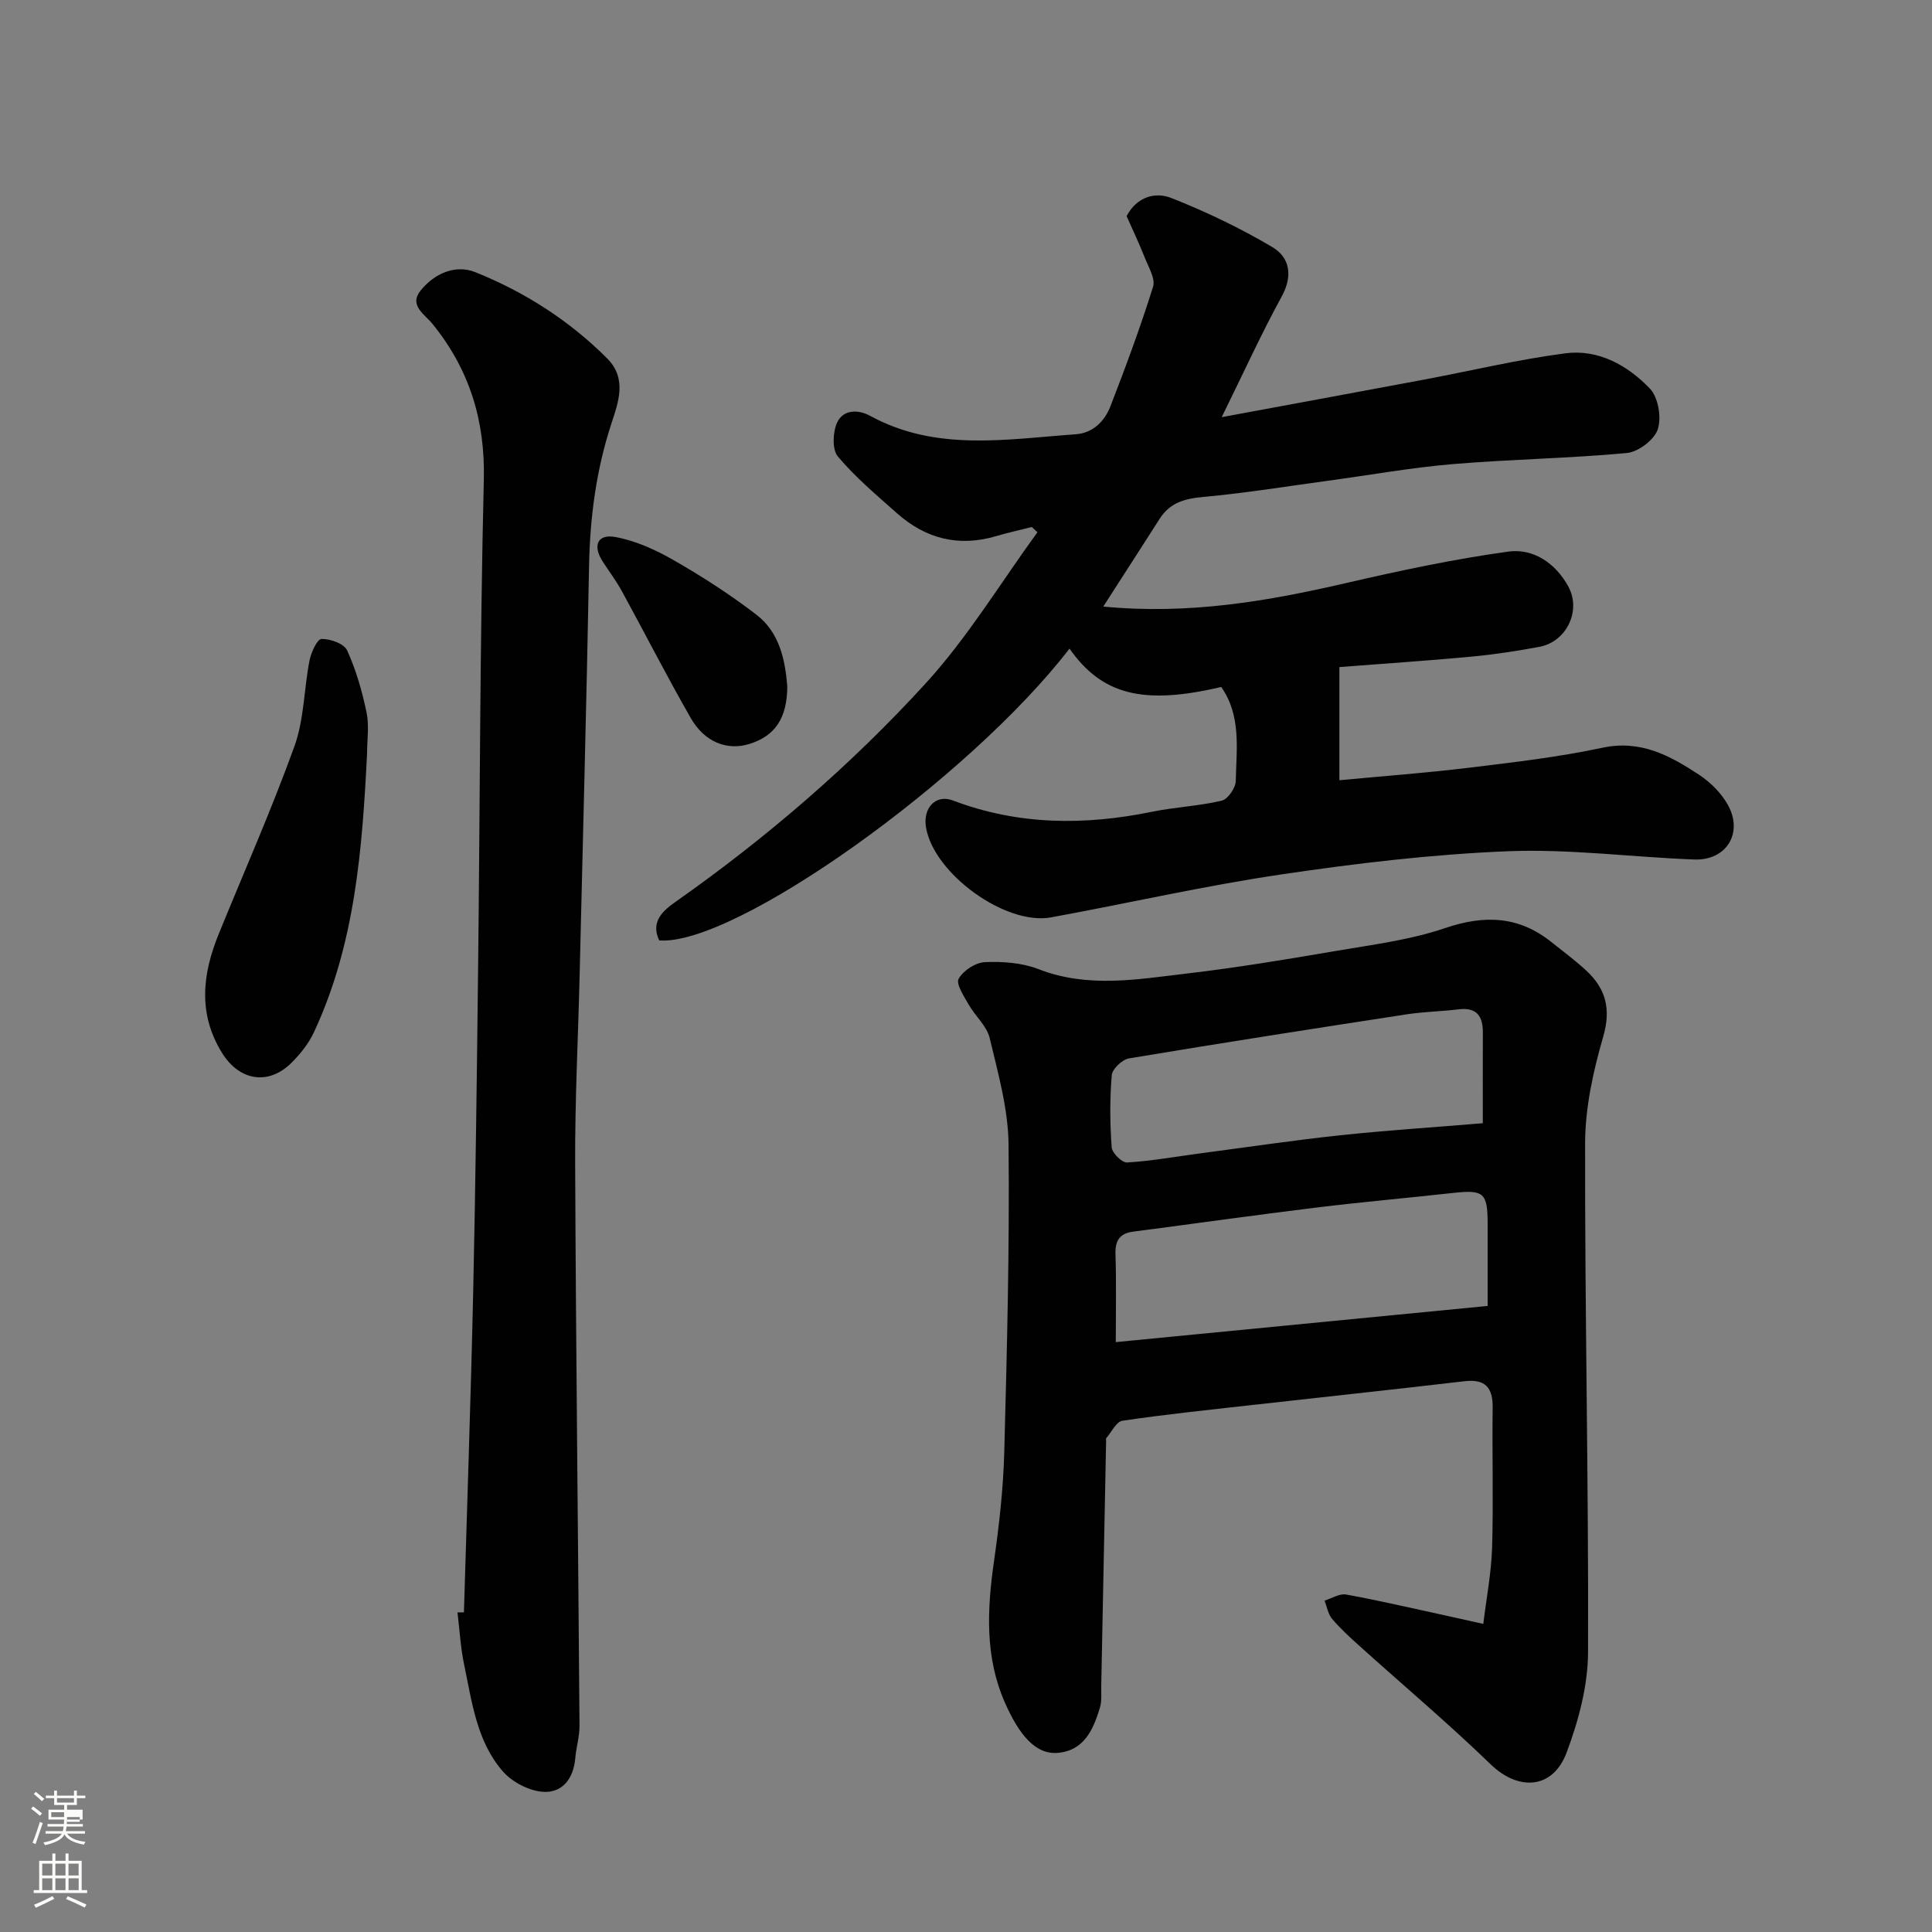 <svg enable-background="new 0 0 400 400" viewBox="0 0 400 400" xmlns="http://www.w3.org/2000/svg"><rect x="0" y="0" width="400" height="400" fill="#808080" stroke="none"/><path d="m6.44 374.46.42-.45c.65.47 1.27.95 1.85 1.44l-.45.49c-.65-.56-1.25-1.06-1.82-1.48m.93 7.33-.63-.26c.55-1.36 1.05-2.8 1.52-4.33.19.1.38.19.59.27-.46 1.29-.95 2.73-1.48 4.32m-.38-10.38.44-.42c.43.34 1.01.82 1.74 1.44l-.49.49c-.53-.51-1.09-1.01-1.69-1.51m2.5.35h1.72v-1.04h.59v1.04h3.52v-1.04h.59v1.04h1.75v.53h-1.75v1.42h-2.03v.97h3.22v2.03h-3.24c0 .35-.01.66-.03.93h3.32v.53h-3.37c-.03.27-.08.58-.15.94h3.96v.53h-3.71c.67.92 1.93 1.48 3.79 1.68-.13.24-.23.44-.29.59-2.13-.38-3.48-1.08-4.04-2.12-.43.97-1.77 1.72-4.03 2.23-.09-.19-.2-.37-.33-.55 2.1-.42 3.37-1.03 3.81-1.83h-3.36v-.53h3.58c.08-.29.13-.61.16-.94h-3.33v-.53h3.39c.02-.27.04-.58.04-.93h-3.23v-2.03h3.25v-.97h-2.07v-1.42h-1.73zm1.12 3.44v1h2.65c.01-.3.02-.44.01-.4v-.25-.35zm1.19-2h3.52v-.91h-3.52zm4.71 3h-2.63v.59c0 .15-.01.28-.01.4h2.64v-1.99z" fill="#fbfcfa"/><path d="m13.56 383.74h.63v1.52h2.72v6.07h1.13v.6h-11.06v-.6h1.13v-6.07h2.73v-1.52h.63v1.52h2.1v-1.52zm-2.69 8.83.38.56c-1.24.63-2.53 1.25-3.85 1.85-.1-.21-.21-.42-.34-.63 1.36-.55 2.63-1.15 3.81-1.78m-2.13-4.27h2.1v-2.45h-2.1zm0 3.04h2.1v-2.46h-2.1zm2.72-3.04h2.1v-2.45h-2.1zm0 3.04h2.1v-2.46h-2.1zm6.07 3.6c-1.41-.71-2.7-1.3-3.86-1.78l.35-.56c1.45.62 2.75 1.19 3.88 1.72zm-1.25-9.09h-2.1v2.45h2.1zm-2.09 5.49h2.1v-2.46h-2.1z" fill="#fbfcfa"/><g fill="#010101"><path d="m228.42 125.58c17.78 1.72 34.07-1.12 50.33-4.88 11.1-2.56 22.28-4.95 33.55-6.5 5.16-.71 9.75 2.4 12.39 7.2 2.76 5.02-.34 11.46-5.98 12.52-4.65.87-9.36 1.59-14.07 2.03-9 .84-18.03 1.44-27.33 2.16v23.43c8.98-.85 17.92-1.51 26.82-2.59 9.25-1.12 18.55-2.2 27.64-4.14 7.92-1.69 13.99 1.64 19.98 5.58 2.36 1.55 4.6 3.78 5.97 6.22 3.27 5.83-.27 11.59-6.93 11.34-12.87-.48-25.77-2.22-38.59-1.71-15.7.63-31.41 2.5-46.98 4.81-15.95 2.36-31.71 5.97-47.59 8.88-9.46 1.73-24.28-9.04-25.91-18.61-.69-4.05 2.02-6.94 5.57-5.59 13.49 5.12 27.2 5.2 41.15 2.35 4.79-.98 9.75-1.19 14.5-2.31 1.27-.3 2.88-2.63 2.91-4.07.14-6.63 1.17-13.52-3.01-19.47-16.18 3.81-24.71 1.61-31.41-7.94-20.88 27.09-69.4 61.65-84.95 60.41-1.91-4.03 1-6.31 3.56-8.11 18.81-13.25 36.2-28.23 51.66-45.16 8.68-9.51 15.46-20.76 23.09-31.23-.39-.36-.78-.73-1.17-1.09-2.46.63-4.95 1.17-7.38 1.89-7.73 2.29-14.56.55-20.49-4.7-4.25-3.77-8.65-7.47-12.28-11.79-1.22-1.45-1.06-5.07-.14-7.05 1.22-2.63 4.26-2.76 6.81-1.37 13.65 7.46 28.19 4.85 42.58 3.82 3.55-.25 5.98-2.69 7.18-5.79 3.17-8.16 6.21-16.4 8.83-24.75.52-1.65-.91-4-1.68-5.94-1.19-3.01-2.58-5.93-3.8-8.69 2.17-4.09 6.01-5.03 9.25-3.75 7.2 2.84 14.26 6.22 20.91 10.16 3.62 2.14 4.31 5.92 1.95 10.24-4.22 7.71-7.86 15.73-12.42 24.98 14.86-2.76 28.36-5.24 41.86-7.77 9.76-1.83 19.46-4.17 29.29-5.45 6.84-.9 12.9 2.5 17.5 7.3 1.73 1.81 2.44 5.97 1.64 8.42-.71 2.18-4.04 4.7-6.41 4.92-11.99 1.12-24.07 1.29-36.08 2.3-8.63.73-17.19 2.28-25.78 3.44-8.6 1.17-17.17 2.57-25.8 3.35-3.84.35-6.92 1.17-9.05 4.51-3.76 5.89-7.54 11.74-11.69 18.19z"/><path d="m307.1 336.21c.66-5.45 1.66-10.57 1.82-15.72.29-9.65-.01-19.32.12-28.98.06-4.21-1.48-6.05-5.85-5.54-14.82 1.73-29.65 3.32-44.47 4.98-8.79.99-17.6 1.9-26.34 3.2-1.27.19-2.26 2.36-3.36 3.63-.08.1-.01.32-.01.49-.33 16.93-.66 33.85-1.01 50.78-.03 1.49.15 3.07-.26 4.46-1.36 4.52-3.25 8.92-8.72 9.4-4.63.41-8.04-3.76-10.97-10.41-4.16-9.44-3.68-19.27-2.26-29.23 1.07-7.47 1.93-15.03 2.13-22.57.57-21.25 1.11-42.52.89-63.77-.08-7.36-2.18-14.76-3.91-22.02-.6-2.5-2.99-4.54-4.34-6.91-.97-1.72-2.68-4.26-2.08-5.35.93-1.7 3.5-3.37 5.44-3.45 3.69-.16 7.7.13 11.1 1.45 10.21 3.98 20.47 2.11 30.69.91 10.21-1.2 20.38-2.88 30.52-4.62 7.7-1.32 15.59-2.29 22.93-4.78 8.16-2.77 15.25-2.54 22.02 2.87 2.44 1.95 4.96 3.81 7.24 5.92 4.07 3.77 5.16 7.97 3.5 13.71-2.07 7.14-3.73 14.69-3.74 22.07-.07 35.08.74 70.17.61 105.26-.02 6.99-1.96 14.26-4.44 20.86-2.88 7.65-9.99 7.98-15.72 2.44-8.76-8.48-18.1-16.35-27.17-24.52-1.98-1.78-3.96-3.59-5.67-5.61-.84-.99-1.06-2.5-1.55-3.78 1.5-.45 3.1-1.5 4.47-1.25 6.72 1.22 13.39 2.78 20.07 4.23 2.36.53 4.73 1.06 8.32 1.85zm.9-65.83c0-5.72 0-11.35 0-16.99 0-6.46-.81-7.11-7.2-6.4-9.44 1.05-18.9 1.87-28.32 3.03-12.64 1.55-25.25 3.33-37.88 4.98-2.82.37-3.74 1.87-3.65 4.69.19 5.89.06 11.8.06 18.18 24.96-2.42 50.66-4.92 76.99-7.49zm-1-37.83c0-6.48-.02-12.62.01-18.77.01-3.4-1.27-5.27-5.02-4.81-3.58.44-7.21.49-10.77 1.04-19.18 2.94-38.35 5.93-57.48 9.12-1.39.23-3.45 2.18-3.56 3.46-.42 4.95-.38 9.98-.02 14.95.09 1.18 2.14 3.21 3.19 3.14 5.03-.3 10.01-1.21 15.02-1.87 9.72-1.28 19.42-2.73 29.16-3.77 9.62-1.02 19.28-1.64 29.47-2.49z"/><path d="m96.05 333.82c.65-22.14 1.43-44.27 1.92-66.41.49-22.42.76-44.85 1.02-67.28.39-33.59.37-67.19 1.18-100.76.3-12.34-2.99-22.87-10.61-32.29-1.64-2.03-4.97-3.85-2.46-6.95 2.83-3.49 7.16-5.45 11.34-3.77 10.21 4.11 19.45 10.01 27.28 17.86 4.13 4.14 2.32 9.04.87 13.45-3.15 9.61-4.44 19.4-4.63 29.48-.52 28.2-1.28 56.39-1.95 84.58-.31 13.1-.99 26.2-.93 39.29.16 38.75.62 77.51.9 116.26.02 2.25-.69 4.5-.88 6.76-.35 4.18-2.67 7.2-6.64 6.94-2.9-.19-6.38-1.99-8.32-4.2-5.47-6.23-6.42-14.43-8.06-22.21-.74-3.52-.92-7.15-1.36-10.73.43 0 .88-.01 1.33-.02z"/><path d="m76 155.95c-.99 19.78-2.46 39.48-11.02 57.8-1.08 2.31-2.79 4.45-4.61 6.27-4.79 4.78-10.82 3.75-14.39-2.01-5.04-8.13-4.08-16.34-.69-24.65 5.27-12.94 10.94-25.74 15.68-38.88 2-5.55 1.96-11.83 3.11-17.72.33-1.68 1.59-4.44 2.48-4.47 1.81-.05 4.68.97 5.31 2.37 1.85 4.05 3.1 8.45 4.02 12.83.57 2.71.11 5.64.11 8.46z"/><path d="m163 142.09c-.03 6.64-2.56 10.31-7.89 11.95-4.57 1.4-9.24-.37-12.11-5.4-4.94-8.62-9.46-17.49-14.23-26.21-1.17-2.14-2.65-4.1-3.98-6.16-2.14-3.3-1.11-5.78 2.65-5.08 4.2.78 8.35 2.66 12.09 4.82 5.91 3.39 11.68 7.11 17.08 11.26 4.85 3.72 5.95 9.49 6.39 14.82z"/></g></svg>